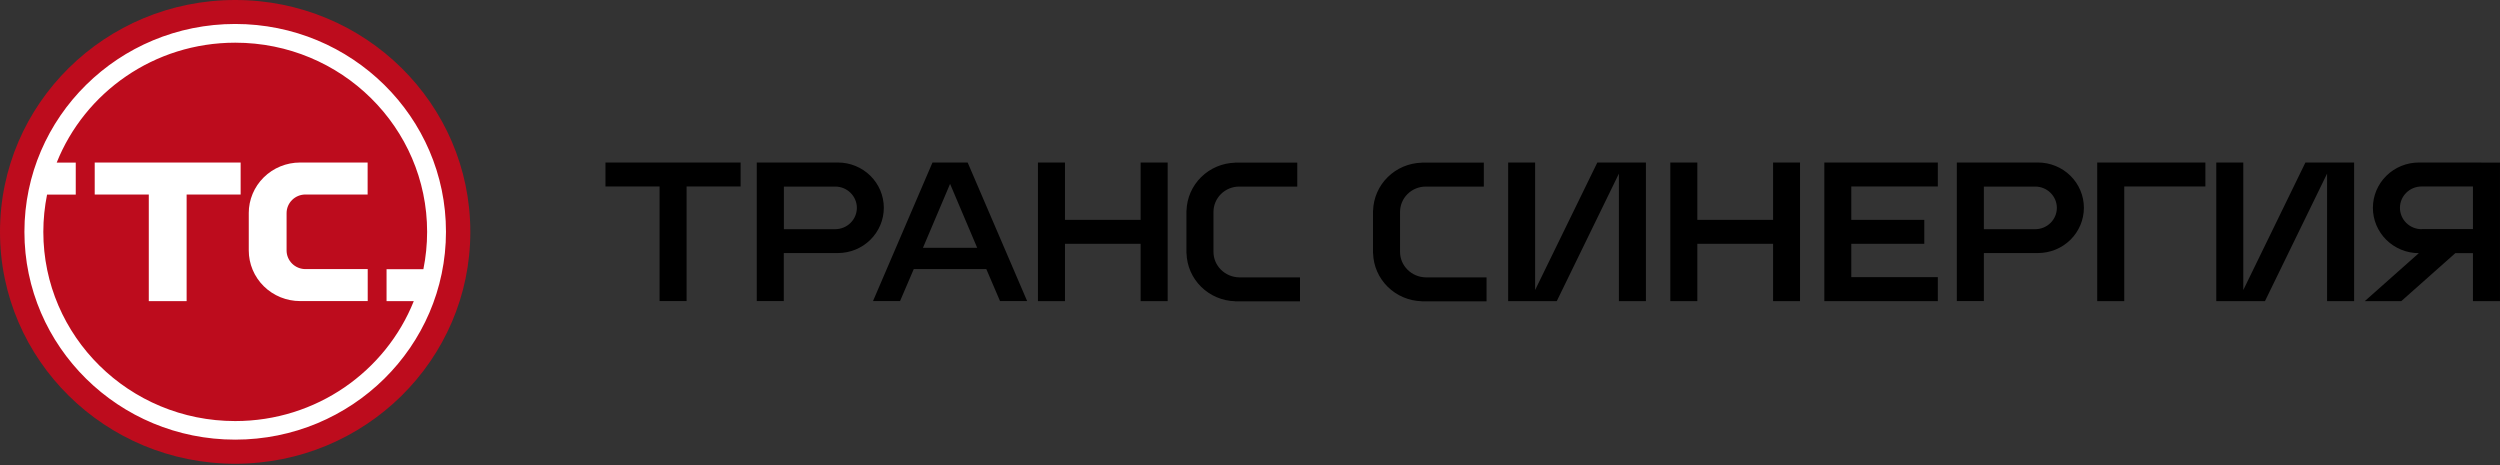 <?xml version="1.0" encoding="UTF-8"?> <svg xmlns="http://www.w3.org/2000/svg" width="172" height="32" viewBox="0 0 172 32" fill="none"><rect x="0" y="0" width="172" height="32" fill="#333333" stroke="none"/><g clip-path="url(#clip0_116_1753)"><path d="M16.179 0C7.242 0 0 7.141 0 15.954C0 24.766 7.242 31.906 16.179 31.906C25.116 31.906 32.358 24.766 32.358 15.954C32.358 7.141 25.116 0 16.179 0Z" fill="#BD0C1D"></path><path d="M16.181 28.969C8.887 28.969 2.981 23.14 2.981 15.953C2.981 15.076 3.073 14.215 3.238 13.388H5.212V11.188H3.9C5.829 6.358 10.6 2.937 16.186 2.937C23.48 2.937 29.386 8.767 29.386 15.953C29.386 16.831 29.295 17.692 29.129 18.519H26.595V20.719H28.467C26.539 25.547 21.767 28.969 16.18 28.969L16.181 28.969ZM16.181 1.649C8.169 1.649 1.68 8.053 1.68 15.948C1.68 23.849 8.174 30.247 16.181 30.247C24.194 30.247 30.683 23.843 30.683 15.948C30.689 8.053 24.194 1.649 16.181 1.649Z" fill="white"></path><path d="M6.516 13.382H10.237V20.719H12.84V13.382H16.556V11.182H6.516V13.382H6.516ZM17.115 14.664V17.23C17.115 17.688 17.206 18.141 17.383 18.564C17.561 18.986 17.821 19.37 18.149 19.694C18.477 20.017 18.867 20.274 19.295 20.449C19.724 20.624 20.183 20.714 20.647 20.714H25.299V18.514H21.018C20.847 18.514 20.678 18.481 20.52 18.416C20.362 18.352 20.218 18.257 20.098 18.138C19.977 18.019 19.881 17.877 19.816 17.722C19.75 17.566 19.716 17.399 19.717 17.23V14.665C19.717 13.955 20.299 13.382 21.018 13.382H25.293V11.182H20.641C19.705 11.182 18.807 11.55 18.146 12.203C17.484 12.856 17.113 13.742 17.114 14.665L17.115 14.664Z" fill="white"></path><path d="M41.657 12.83H45.378V20.713H47.238V12.83H50.954V11.181H41.656V12.829L41.657 12.83ZM125.514 11.181V20.719H133.322V19.065H127.369V16.774H132.391V15.126H127.369V12.83H133.322V11.181H125.514ZM78.475 15.126H73.27V11.181H71.41V20.719H73.27V16.775H78.475V20.719H80.335V11.181H78.475V15.126ZM145.036 11.181H144.289V20.719H146.149V12.83H151.731V11.181H145.036ZM140.022 15.768H136.49V12.836H140.022C140.844 12.836 141.512 13.494 141.512 14.304C141.511 14.693 141.353 15.065 141.074 15.339C140.795 15.614 140.417 15.768 140.022 15.768ZM140.211 11.181H134.63V20.713H136.49V17.41H140.211C141.049 17.41 141.853 17.082 142.446 16.497C143.039 15.912 143.372 15.12 143.372 14.293C143.371 13.467 143.038 12.675 142.445 12.091C141.852 11.508 141.048 11.18 140.211 11.181V11.181ZM57.463 15.768H53.931V12.836H57.463C58.285 12.836 58.953 13.494 58.953 14.304C58.951 14.692 58.793 15.064 58.514 15.338C58.235 15.613 57.857 15.767 57.463 15.768ZM57.646 11.181H52.065V20.713H53.925V17.41H57.646C58.484 17.41 59.288 17.082 59.881 16.497C60.474 15.912 60.807 15.12 60.807 14.293C60.806 13.467 60.473 12.675 59.88 12.091C59.287 11.508 58.483 11.18 57.646 11.181V11.181ZM166.605 15.768C166.21 15.768 165.831 15.613 165.552 15.337C165.273 15.062 165.116 14.688 165.116 14.298C165.116 13.488 165.783 12.83 166.605 12.83H170.138V15.761H166.605V15.768ZM170.697 11.181H166.416C165.578 11.181 164.774 11.51 164.181 12.095C163.588 12.679 163.255 13.472 163.255 14.299C163.255 15.126 163.588 15.919 164.181 16.503C164.774 17.088 165.578 17.417 166.416 17.417L162.696 20.719H165.207L168.927 17.416H170.138V20.72H171.998V11.186H170.697V11.181V11.181ZM121.988 15.126H116.777V11.181H114.917V20.719H116.777V16.775H121.988V20.719H123.842V11.181H121.988V15.126ZM111.38 11.181H109.896L105.616 19.954V11.181H103.761V20.719H107.105L111.38 11.946V20.72H113.24V11.181H111.38ZM83.487 17.327V14.581C83.487 14.119 83.673 13.676 84.004 13.349C84.334 13.022 84.783 12.838 85.251 12.837H89.252V11.187H84.977V11.193C84.097 11.217 83.261 11.572 82.639 12.185C82.017 12.799 81.657 13.623 81.632 14.49H81.627V17.428H81.632C81.657 18.295 82.017 19.12 82.639 19.733C83.261 20.346 84.097 20.701 84.977 20.726V20.731H89.44V19.083H85.257C84.281 19.066 83.487 18.289 83.487 17.327ZM96.323 17.327V14.581C96.323 14.119 96.509 13.676 96.839 13.349C97.169 13.023 97.618 12.838 98.086 12.837H102.087V11.187H97.813V11.193C96.933 11.217 96.097 11.572 95.475 12.185C94.853 12.798 94.493 13.623 94.468 14.49H94.463V17.428H94.468C94.493 18.295 94.853 19.12 95.475 19.733C96.097 20.346 96.933 20.701 97.813 20.726V20.731H102.275V19.083H98.092C97.117 19.066 96.323 18.289 96.323 17.327ZM160.103 11.181H158.613L154.339 19.954V11.181H152.479V20.719H155.829L160.103 11.946V20.72H161.963V11.181H160.103ZM63.499 17.05L65.365 12.65L67.231 17.05H63.499ZM66.016 11.181H64.155L60.063 20.713H61.924L62.866 18.514H67.859L68.801 20.713H70.667L66.575 11.181H66.016Z" fill="black"></path></g><defs><clipPath id="clip0_116_1753"><rect width="172" height="32" fill="white"></rect></clipPath></defs></svg> 